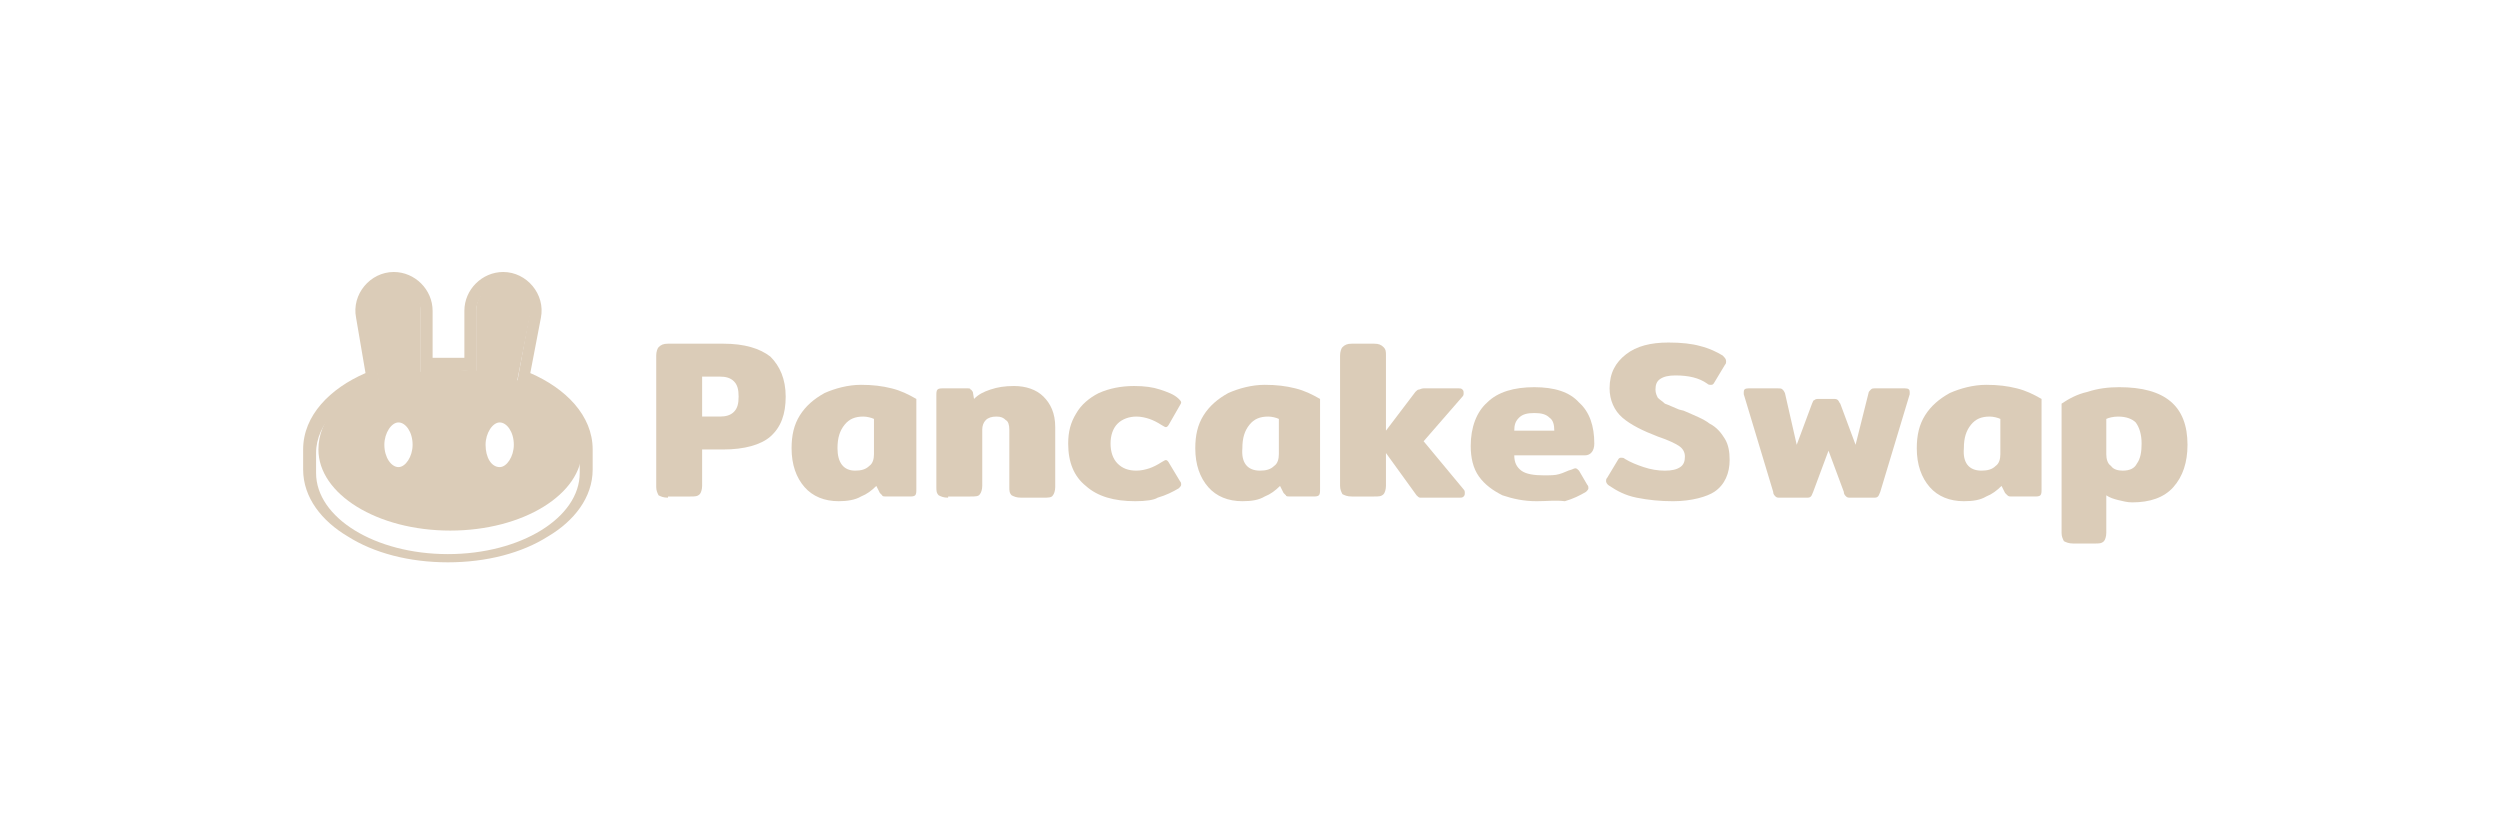 <svg width="240" height="80" viewBox="0 0 240 80" fill="none" xmlns="http://www.w3.org/2000/svg">
<g clip-path="url(#clip0_1190_17629)">
<path d="M64.127 47.776C63.675 47.776 63.449 47.664 63.223 47.551C63.11 47.325 62.997 47.099 62.997 46.761V34.123C62.997 33.784 63.11 33.446 63.223 33.333C63.449 33.107 63.675 32.994 64.127 32.994H69.438C71.472 32.994 72.941 33.446 73.957 34.235C74.861 35.138 75.426 36.379 75.426 38.072C75.426 39.765 74.974 41.006 73.957 41.909C73.053 42.699 71.472 43.15 69.438 43.15H67.404V46.648C67.404 46.986 67.291 47.325 67.178 47.438C66.952 47.664 66.726 47.664 66.274 47.664H64.127V47.776ZM69.099 39.99C69.664 39.99 70.116 39.877 70.455 39.539C70.794 39.2 70.907 38.749 70.907 38.072C70.907 37.395 70.794 36.944 70.455 36.605C70.116 36.267 69.664 36.154 69.099 36.154H67.404V39.99H69.099Z" fill="#DBCCB8"/>
<path d="M80.511 48.115C79.156 48.115 78.026 47.663 77.235 46.761C76.444 45.858 75.992 44.617 75.992 43.037C75.992 41.796 76.218 40.78 76.783 39.877C77.348 38.974 78.139 38.297 79.156 37.733C80.172 37.282 81.415 36.943 82.658 36.943C83.788 36.943 84.692 37.056 85.596 37.282C86.5 37.508 87.178 37.846 87.969 38.297V46.986C87.969 47.212 87.969 47.438 87.856 47.55C87.743 47.663 87.517 47.663 87.291 47.663H85.031C84.918 47.663 84.692 47.663 84.692 47.55C84.579 47.438 84.579 47.438 84.466 47.325L84.127 46.648C83.675 47.099 83.223 47.438 82.658 47.663C82.094 48.002 81.302 48.115 80.511 48.115ZM82.094 45.181C82.658 45.181 83.11 45.068 83.449 44.73C83.788 44.504 83.901 44.053 83.901 43.601V40.216C83.675 40.103 83.223 39.99 82.884 39.99C82.094 39.99 81.528 40.216 81.077 40.78C80.625 41.344 80.399 42.021 80.399 43.037C80.399 44.391 80.963 45.181 82.094 45.181Z" fill="#DBCCB8"/>
<path d="M91.02 47.777C90.568 47.777 90.342 47.664 90.116 47.551C89.89 47.325 89.89 47.099 89.89 46.761V37.959C89.89 37.734 89.89 37.508 90.003 37.395C90.116 37.282 90.342 37.282 90.568 37.282H92.827C93.053 37.282 93.166 37.282 93.166 37.395C93.279 37.395 93.279 37.508 93.392 37.621L93.505 38.298C93.957 37.846 94.409 37.621 95.087 37.395C95.765 37.169 96.443 37.057 97.347 37.057C98.477 37.057 99.494 37.395 100.172 38.072C100.85 38.749 101.302 39.652 101.302 41.006V46.761C101.302 47.099 101.189 47.438 101.076 47.551C100.963 47.777 100.624 47.777 100.172 47.777H98.025C97.573 47.777 97.347 47.664 97.121 47.551C96.895 47.325 96.895 47.099 96.895 46.761V41.232C96.895 40.78 96.782 40.442 96.556 40.329C96.33 40.103 96.104 39.99 95.652 39.99C95.2 39.99 94.861 40.103 94.635 40.329C94.409 40.555 94.296 40.893 94.296 41.232V46.648C94.296 46.987 94.183 47.325 94.07 47.438C93.957 47.664 93.618 47.664 93.166 47.664H91.02V47.777Z" fill="#DBCCB8"/>
<path d="M108.986 48.115C106.952 48.115 105.37 47.664 104.24 46.648C103.111 45.745 102.546 44.391 102.546 42.586C102.546 41.458 102.772 40.555 103.337 39.652C103.788 38.862 104.579 38.185 105.483 37.734C106.5 37.282 107.63 37.057 108.873 37.057C109.89 37.057 110.681 37.169 111.359 37.395C112.037 37.621 112.715 37.846 113.167 38.298C113.28 38.411 113.393 38.524 113.393 38.636C113.393 38.749 113.28 38.862 113.167 39.088L112.263 40.668C112.15 40.893 112.037 41.006 111.924 41.006C111.811 41.006 111.698 40.893 111.472 40.78C111.133 40.555 110.681 40.329 110.342 40.216C110.003 40.103 109.551 39.99 109.099 39.99C108.421 39.99 107.743 40.216 107.291 40.668C106.839 41.119 106.613 41.796 106.613 42.586C106.613 43.376 106.839 44.053 107.291 44.504C107.743 44.956 108.308 45.181 109.099 45.181C109.551 45.181 110.003 45.068 110.342 44.956C110.681 44.843 111.133 44.617 111.472 44.391C111.698 44.279 111.811 44.166 111.924 44.166C112.037 44.166 112.15 44.279 112.263 44.504L113.28 46.197C113.393 46.31 113.393 46.422 113.393 46.535C113.393 46.648 113.28 46.761 113.167 46.874C112.602 47.212 111.924 47.551 111.133 47.777C110.794 48.002 110.003 48.115 108.986 48.115Z" fill="#DBCCB8"/>
<path d="M119.267 48.115C117.911 48.115 116.781 47.663 115.99 46.761C115.199 45.858 114.747 44.617 114.747 43.037C114.747 41.796 114.974 40.78 115.538 39.877C116.103 38.974 116.894 38.297 117.911 37.733C118.928 37.282 120.171 36.943 121.414 36.943C122.544 36.943 123.448 37.056 124.352 37.282C125.256 37.508 125.934 37.846 126.725 38.297V46.986C126.725 47.212 126.725 47.438 126.611 47.55C126.498 47.663 126.273 47.663 126.047 47.663H123.787C123.674 47.663 123.448 47.663 123.448 47.55C123.335 47.438 123.335 47.438 123.222 47.325L122.883 46.648C122.431 47.099 121.979 47.438 121.414 47.663C120.849 48.002 120.171 48.115 119.267 48.115ZM120.962 45.181C121.527 45.181 121.979 45.068 122.318 44.73C122.657 44.504 122.77 44.053 122.77 43.601V40.216C122.544 40.103 122.092 39.99 121.753 39.99C120.962 39.99 120.397 40.216 119.945 40.78C119.493 41.344 119.267 42.021 119.267 43.037C119.154 44.391 119.719 45.181 120.962 45.181Z" fill="#DBCCB8"/>
<path d="M140.51 46.986C140.623 47.099 140.623 47.212 140.623 47.325C140.623 47.438 140.623 47.551 140.51 47.664C140.397 47.776 140.284 47.776 140.171 47.776H136.781C136.555 47.776 136.442 47.776 136.329 47.776C136.216 47.776 136.103 47.664 135.99 47.551L133.052 43.489V46.648C133.052 46.986 132.939 47.325 132.826 47.438C132.6 47.664 132.374 47.664 131.922 47.664H129.775C129.323 47.664 129.098 47.551 128.871 47.438C128.759 47.212 128.646 46.986 128.646 46.648V34.123C128.646 33.784 128.759 33.446 128.871 33.333C129.098 33.107 129.323 32.994 129.775 32.994H131.922C132.374 32.994 132.6 33.107 132.826 33.333C133.052 33.558 133.052 33.784 133.052 34.123V41.344L135.877 37.621C135.99 37.508 136.103 37.395 136.216 37.395C136.329 37.395 136.442 37.282 136.668 37.282H140.058C140.171 37.282 140.284 37.282 140.397 37.395C140.51 37.508 140.51 37.621 140.51 37.733C140.51 37.846 140.51 37.959 140.397 38.072L136.668 42.36L140.51 46.986Z" fill="#DBCCB8"/>
<path d="M147.517 48.116C146.274 48.116 145.257 47.89 144.24 47.551C143.336 47.1 142.545 46.536 141.98 45.746C141.415 44.956 141.189 43.941 141.189 42.812C141.189 41.007 141.754 39.54 142.771 38.637C143.788 37.621 145.37 37.17 147.291 37.17C149.212 37.17 150.68 37.621 151.584 38.637C152.601 39.54 153.053 40.894 153.053 42.586C153.053 43.264 152.714 43.715 152.149 43.715H145.37C145.37 44.392 145.596 44.843 146.048 45.182C146.5 45.52 147.291 45.633 148.195 45.633C148.759 45.633 149.325 45.633 149.664 45.52C150.116 45.407 150.454 45.182 150.906 45.069C151.132 44.956 151.245 44.956 151.245 44.956C151.358 44.956 151.471 45.069 151.584 45.182L152.375 46.536C152.488 46.649 152.488 46.761 152.488 46.874C152.488 46.987 152.375 47.1 152.262 47.213C151.697 47.551 151.019 47.89 150.228 48.116C149.325 48.003 148.534 48.116 147.517 48.116ZM149.212 41.345C149.212 40.781 149.098 40.33 148.759 40.104C148.421 39.765 147.969 39.652 147.291 39.652C146.613 39.652 146.161 39.765 145.822 40.104C145.483 40.442 145.37 40.781 145.37 41.345H149.212Z" fill="#DBCCB8"/>
<path d="M160.621 48.117C159.378 48.117 158.248 48.004 157.119 47.778C155.989 47.552 155.198 47.101 154.52 46.65C154.294 46.537 154.181 46.311 154.181 46.198C154.181 46.085 154.181 45.973 154.294 45.86L155.311 44.167C155.424 43.941 155.537 43.941 155.65 43.941C155.763 43.941 155.876 43.941 155.989 44.054C156.554 44.393 157.119 44.618 157.797 44.844C158.475 45.07 159.152 45.183 159.83 45.183C160.508 45.183 160.96 45.07 161.299 44.844C161.638 44.618 161.751 44.28 161.751 43.828C161.751 43.377 161.525 43.039 161.186 42.813C160.847 42.587 160.169 42.249 159.152 41.91C157.684 41.346 156.554 40.782 155.763 40.105C154.972 39.428 154.52 38.412 154.52 37.284C154.52 35.817 155.085 34.801 156.102 34.011C157.119 33.221 158.475 32.883 160.169 32.883C161.412 32.883 162.429 32.996 163.22 33.221C164.124 33.447 164.802 33.786 165.367 34.124C165.593 34.35 165.706 34.463 165.706 34.688C165.706 34.801 165.706 34.914 165.593 35.027L164.576 36.719C164.463 36.945 164.35 36.945 164.237 36.945C164.124 36.945 164.011 36.945 163.898 36.832C163.107 36.268 162.09 36.042 160.847 36.042C160.169 36.042 159.717 36.155 159.378 36.381C159.039 36.607 158.926 36.945 158.926 37.397C158.926 37.735 159.039 37.961 159.152 38.186C159.378 38.412 159.604 38.525 159.83 38.751C160.169 38.864 160.621 39.089 161.186 39.315L161.638 39.428C162.655 39.879 163.559 40.218 164.124 40.669C164.802 41.008 165.254 41.572 165.593 42.136C165.932 42.7 166.045 43.377 166.045 44.167C166.045 45.408 165.593 46.537 164.576 47.214C163.898 47.665 162.429 48.117 160.621 48.117Z" fill="#DBCCB8"/>
<path d="M170.903 47.778C170.677 47.778 170.565 47.778 170.451 47.665C170.338 47.552 170.225 47.439 170.225 47.213L167.401 37.847C167.401 37.735 167.401 37.735 167.401 37.622C167.401 37.396 167.514 37.283 167.853 37.283H170.677C170.903 37.283 171.016 37.283 171.129 37.396C171.242 37.509 171.242 37.509 171.355 37.735L172.485 42.7L173.954 38.75C174.067 38.525 174.067 38.412 174.18 38.412C174.293 38.299 174.406 38.299 174.632 38.299H175.988C176.214 38.299 176.327 38.299 176.44 38.412C176.553 38.525 176.553 38.637 176.666 38.75L178.135 42.7L179.378 37.735C179.378 37.622 179.491 37.509 179.604 37.396C179.717 37.283 179.83 37.283 179.943 37.283H182.88C183.219 37.283 183.332 37.396 183.332 37.622C183.332 37.622 183.332 37.735 183.332 37.847L180.508 47.213C180.395 47.439 180.395 47.552 180.282 47.665C180.169 47.778 180.056 47.778 179.83 47.778H177.683C177.457 47.778 177.344 47.778 177.231 47.665C177.118 47.552 177.005 47.439 177.005 47.213L175.536 43.264L174.067 47.213C173.954 47.439 173.954 47.552 173.841 47.665C173.728 47.778 173.615 47.778 173.389 47.778H170.903Z" fill="#DBCCB8"/>
<path d="M188.531 48.115C187.175 48.115 186.045 47.663 185.254 46.761C184.463 45.858 184.011 44.617 184.011 43.037C184.011 41.796 184.237 40.78 184.802 39.877C185.367 38.974 186.158 38.297 187.175 37.733C188.192 37.282 189.435 36.943 190.678 36.943C191.808 36.943 192.712 37.056 193.616 37.282C194.52 37.508 195.197 37.846 195.989 38.297V46.986C195.989 47.212 195.989 47.438 195.875 47.55C195.762 47.663 195.536 47.663 195.311 47.663H193.051C192.938 47.663 192.825 47.663 192.712 47.55C192.599 47.438 192.599 47.438 192.486 47.325L192.147 46.648C191.695 47.099 191.243 47.438 190.678 47.663C190.113 48.002 189.435 48.115 188.531 48.115ZM190.226 45.181C190.791 45.181 191.243 45.068 191.582 44.73C191.921 44.504 192.034 44.053 192.034 43.601V40.216C191.808 40.103 191.356 39.99 191.017 39.99C190.226 39.99 189.661 40.216 189.209 40.78C188.757 41.344 188.531 42.021 188.531 43.037C188.418 44.391 188.983 45.181 190.226 45.181Z" fill="#DBCCB8"/>
<path d="M199.04 52.178C198.589 52.178 198.362 52.065 198.136 51.952C198.023 51.727 197.911 51.501 197.911 51.162V38.75C198.589 38.298 199.379 37.847 200.396 37.621C201.412 37.283 202.429 37.17 203.446 37.17C207.853 37.17 210 38.975 210 42.699C210 44.392 209.548 45.746 208.644 46.761C207.741 47.777 206.385 48.228 204.69 48.228C204.238 48.228 203.785 48.116 203.334 48.003C202.882 47.89 202.543 47.777 202.204 47.551V51.162C202.204 51.501 202.09 51.839 201.978 51.952C201.751 52.178 201.526 52.178 201.073 52.178H199.04ZM203.785 45.182C204.463 45.182 204.916 44.956 205.141 44.505C205.48 44.053 205.594 43.376 205.594 42.586C205.594 41.684 205.368 41.007 205.029 40.555C204.69 40.217 204.124 39.991 203.334 39.991C202.882 39.991 202.429 40.104 202.204 40.217V43.602C202.204 44.053 202.317 44.505 202.656 44.73C202.882 45.069 203.334 45.182 203.785 45.182Z" fill="#DBCCB8"/>
<path fill-rule="evenodd" clip-rule="evenodd" d="M34.185 30.512C33.733 28.255 35.541 26.111 37.801 26.111C39.835 26.111 41.53 27.804 41.53 29.835V34.349C42.094 34.349 42.547 34.349 43.111 34.349C43.563 34.349 44.128 34.349 44.58 34.349V29.835C44.58 27.804 46.275 26.111 48.309 26.111C50.569 26.111 52.377 28.255 51.925 30.512L50.908 35.816C54.297 37.283 56.896 39.878 56.896 43.151V45.069C56.896 47.777 55.089 50.034 52.603 51.501C50.117 53.081 46.727 53.983 42.998 53.983C39.27 53.983 35.88 53.081 33.394 51.501C30.908 50.034 29.101 47.777 29.101 45.069V43.151C29.101 39.878 31.699 37.283 35.089 35.816L34.185 30.512ZM49.665 36.606L50.795 30.399C51.134 28.82 49.891 27.353 48.309 27.353C46.84 27.353 45.71 28.481 45.71 29.948V35.703C45.371 35.703 44.919 35.59 44.58 35.59C44.128 35.59 43.563 35.59 43.111 35.59C42.547 35.59 42.094 35.59 41.53 35.703C41.191 35.703 40.739 35.816 40.4 35.816V30.061C40.4 28.594 39.27 27.465 37.801 27.465C36.219 27.465 34.976 28.932 35.315 30.512L36.445 36.831C32.829 38.185 30.343 40.668 30.343 43.489V45.407C30.343 49.695 35.993 53.194 42.998 53.194C50.004 53.194 55.653 49.695 55.653 45.407V43.489C55.766 40.442 53.281 37.96 49.665 36.606Z" fill="#DBCCB8"/>
<path fill-rule="evenodd" clip-rule="evenodd" d="M35.101 30.286C34.762 28.706 36.217 27.239 37.799 27.239C39.268 27.239 40.398 28.368 40.398 29.835V35.702C41.302 35.59 42.206 35.477 43.11 35.477C43.577 35.477 44.044 35.507 44.495 35.536C44.917 35.563 45.326 35.59 45.708 35.59V29.835C45.708 28.368 46.838 27.239 48.307 27.239C49.889 27.239 51.219 28.706 50.88 30.286L49.663 36.492C53.392 37.846 55.878 40.329 55.878 43.15C55.878 47.438 50.228 50.936 43.223 50.936C36.217 50.936 30.568 47.438 30.568 43.15C30.568 40.329 32.708 37.846 36.324 36.492L35.101 30.286ZM39.61 42.698C39.61 43.827 38.932 44.842 38.254 44.842C37.576 44.842 36.898 43.94 36.898 42.698C36.898 41.57 37.576 40.554 38.254 40.554C38.932 40.554 39.61 41.457 39.61 42.698ZM47.971 44.842C48.649 44.842 49.327 43.827 49.327 42.698C49.327 41.457 48.649 40.554 47.971 40.554C47.293 40.554 46.615 41.57 46.615 42.698C46.615 43.94 47.18 44.842 47.971 44.842Z" fill="#DBCCB8"/>
</g>
<defs>
<clipPath id="clip0_1190_17629">
<rect width="181" height="28" fill="white" transform="translate(29 26)"/>
</clipPath>
</defs>
</svg>
